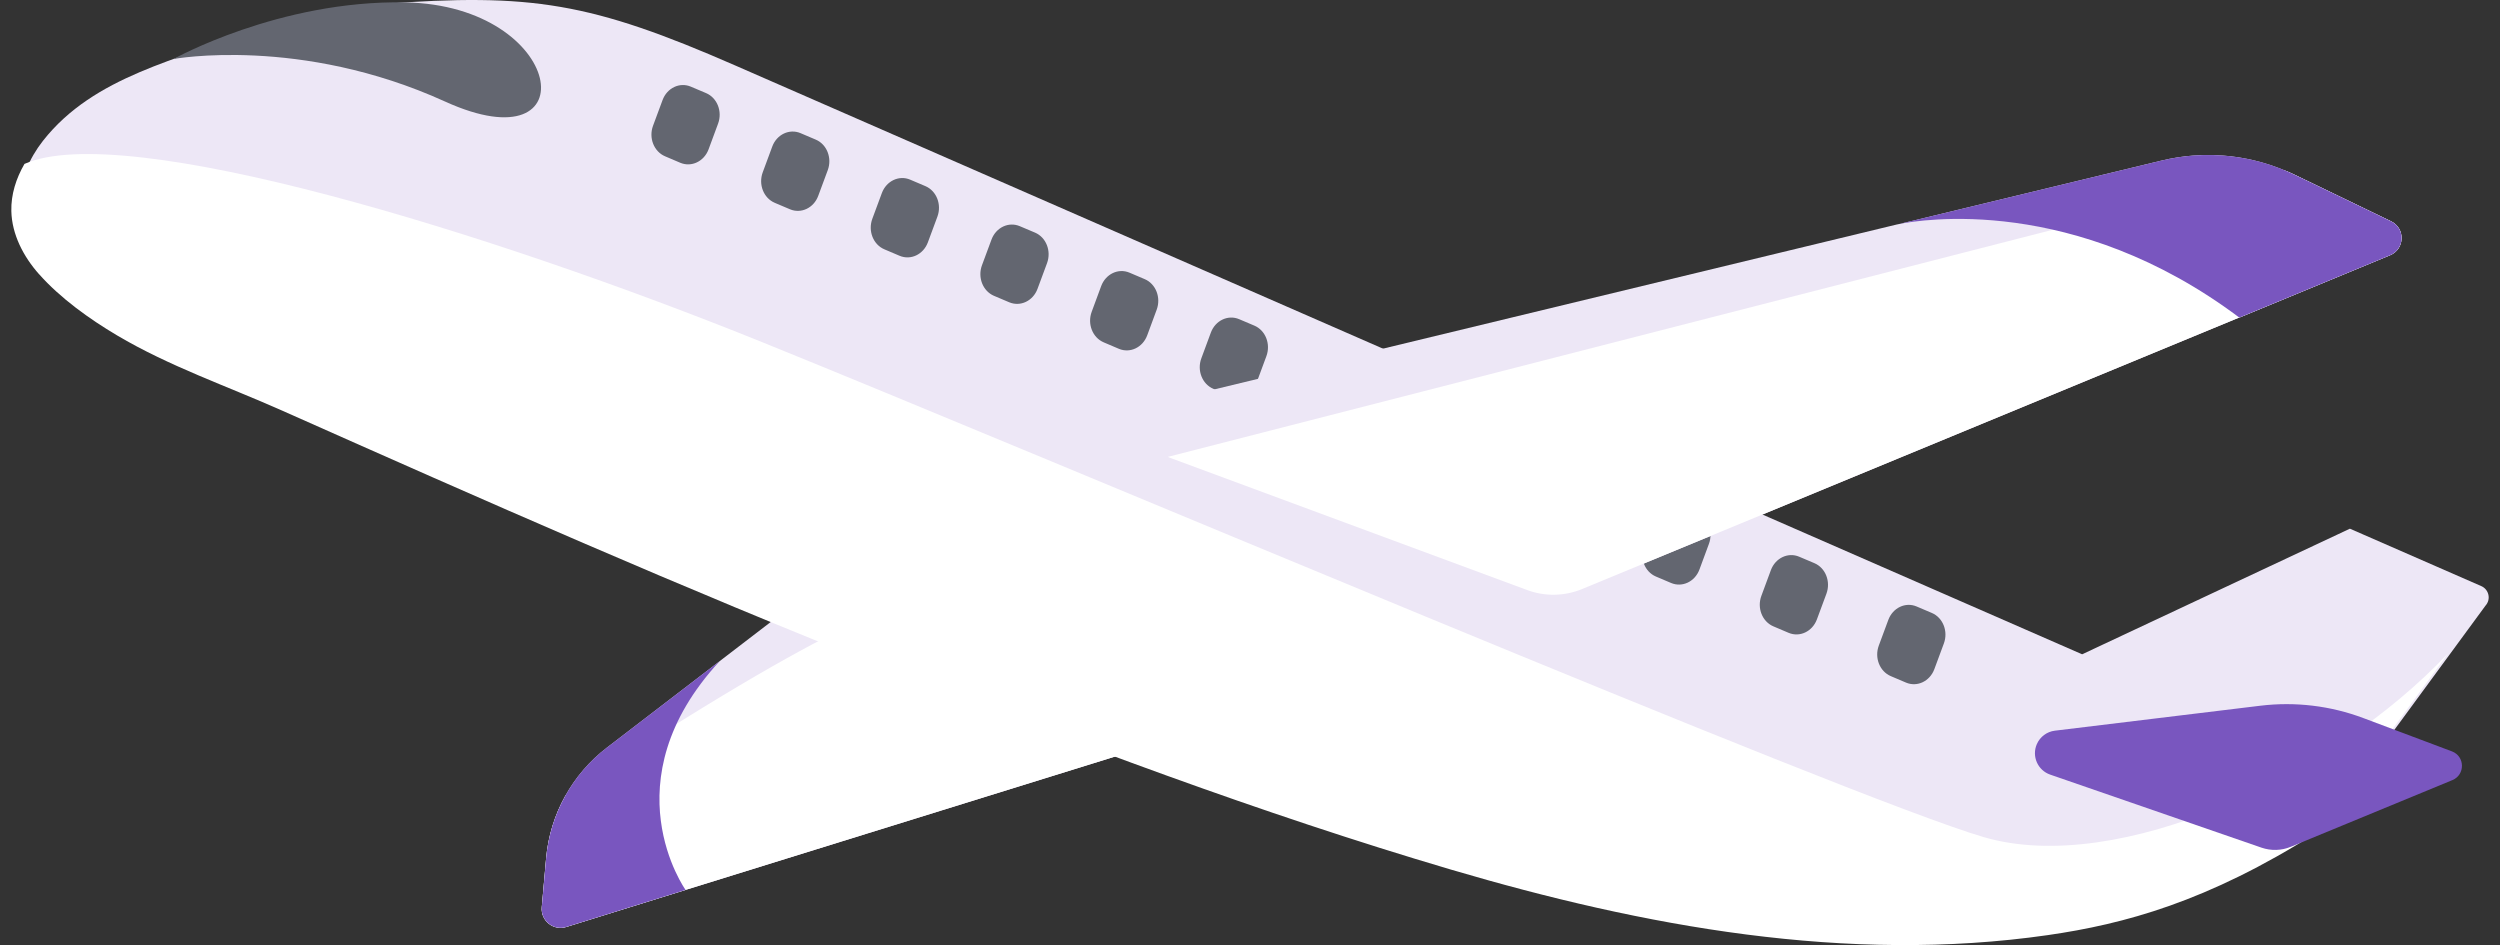 <svg width="82" height="31" viewBox="0 0 82 31" fill="none" xmlns="http://www.w3.org/2000/svg">
<rect x="0" y="0" width="82" height="31" fill="#333333" stroke="none"/>
<g id="Isolation_Mode" clip-path="url(#clip0_10992_13253)">
<path id="Vector" d="M17.77 29.757C17.73 30.205 18.161 30.546 18.589 30.4L22.485 29.19L43.256 22.741L29.582 17.102L23.608 21.683L23.605 21.687L19.911 24.518C18.767 25.393 18.042 26.71 17.913 28.145L17.77 29.756V29.757Z" fill="#EDE7F6"/>
<path id="Vector_2" d="M38.825 24.116L22.485 29.189L18.589 30.399C18.162 30.545 17.731 30.204 17.77 29.756L17.913 28.145C17.979 27.418 18.199 26.721 18.547 26.097C28.003 19.823 29.68 19.84 29.68 19.84C29.68 19.84 34.038 21.828 38.826 24.117L38.825 24.116Z" fill="white"/>
<path id="Vector_3" d="M17.771 29.756C17.731 30.203 18.162 30.545 18.59 30.399L22.486 29.188C22.486 29.188 19.951 25.637 23.605 21.686L19.911 24.517C18.768 25.392 18.043 26.708 17.914 28.143L17.771 29.755V29.756Z" fill="#7956BF"/>
<path id="Vector_4" d="M8.289 0.996C9.438 0.531 11.288 0.223 12.523 0.131C17.437 -0.234 19.388 0.081 24.117 2.148L68.294 21.461L77.077 17.341L81.386 19.224C81.638 19.334 81.71 19.659 81.526 19.863L76.276 27.018C72.695 29.29 69.957 30.02 67.459 30.381C60.877 31.33 54.2 30.095 47.888 28.233C41.631 26.387 35.452 24.053 29.388 21.654C22.702 19.009 16.115 16.101 9.546 13.178C7.735 12.372 5.839 11.724 4.128 10.709C3.226 10.173 2.27 9.489 1.574 8.703C1.062 8.127 0.681 7.4 0.664 6.629C0.648 5.902 0.958 5.196 1.406 4.623C3.092 2.472 5.895 1.965 8.289 0.996Z" fill="#EDE7F6"/>
<path id="Vector_5" d="M1.282 8.995C0.77 8.419 0.389 7.691 0.372 6.921C0.359 6.379 0.529 5.848 0.803 5.376C4.067 3.929 16.035 7.6 25.024 11.233C34.013 14.866 60.681 26.18 65.075 27.46C69.468 28.741 76.451 25.503 80.297 21.432L75.985 27.309C72.404 29.581 69.666 30.311 67.167 30.672C60.586 31.62 53.909 30.386 47.596 28.524C41.34 26.678 35.161 24.343 29.097 21.945C22.41 19.3 15.824 16.391 9.255 13.468C7.444 12.662 5.548 12.014 3.837 10.999C2.934 10.464 1.979 9.78 1.283 8.994L1.282 8.995Z" fill="white"/>
<path id="Vector_6" d="M66.808 24.408C66.635 24.806 66.837 25.267 67.248 25.408L74.18 27.804C74.491 27.911 74.832 27.901 75.135 27.776L80.438 25.588C80.864 25.413 80.854 24.807 80.423 24.645L77.524 23.555C76.444 23.148 75.282 23.009 74.137 23.148L67.401 23.966C67.139 23.997 66.913 24.166 66.808 24.408Z" fill="#7956BF"/>
<g id="Group">
<path id="Vector_7" d="M21.813 5.126L22.313 5.339C22.678 5.493 23.093 5.296 23.241 4.899L23.553 4.055C23.701 3.657 23.525 3.209 23.16 3.054L22.659 2.842C22.294 2.687 21.88 2.884 21.732 3.282L21.419 4.126C21.272 4.523 21.448 4.971 21.813 5.126Z" fill="#636670"/>
<path id="Vector_8" d="M25.41 6.652L25.911 6.864C26.276 7.019 26.691 6.822 26.838 6.424L27.151 5.58C27.298 5.183 27.122 4.735 26.758 4.58L26.257 4.367C25.892 4.213 25.477 4.41 25.33 4.807L25.018 5.651C24.87 6.049 25.046 6.497 25.411 6.652H25.41Z" fill="#636670"/>
<path id="Vector_9" d="M29.006 8.177L29.507 8.39C29.872 8.544 30.286 8.347 30.434 7.95L30.747 7.105C30.894 6.708 30.718 6.26 30.353 6.105L29.852 5.892C29.488 5.738 29.073 5.935 28.925 6.332L28.612 7.177C28.465 7.574 28.641 8.022 29.006 8.177Z" fill="#636670"/>
<path id="Vector_10" d="M32.603 9.703L33.103 9.915C33.468 10.069 33.883 9.872 34.03 9.475L34.343 8.631C34.49 8.233 34.314 7.785 33.949 7.63L33.448 7.418C33.083 7.264 32.669 7.46 32.521 7.858L32.208 8.702C32.061 9.1 32.237 9.547 32.602 9.703H32.603Z" fill="#636670"/>
<path id="Vector_11" d="M36.199 11.228L36.7 11.441C37.065 11.595 37.48 11.398 37.628 11.001L37.94 10.156C38.087 9.759 37.911 9.311 37.547 9.156L37.046 8.943C36.681 8.789 36.267 8.986 36.119 9.383L35.807 10.228C35.66 10.625 35.835 11.073 36.2 11.228H36.199Z" fill="#636670"/>
<path id="Vector_12" d="M39.797 12.753L40.298 12.966C40.663 13.12 41.077 12.923 41.225 12.526L41.538 11.681C41.685 11.284 41.509 10.836 41.144 10.681L40.644 10.469C40.279 10.314 39.864 10.511 39.716 10.909L39.404 11.753C39.256 12.15 39.432 12.598 39.797 12.753Z" fill="#636670"/>
<path id="Vector_13" d="M46.865 15.751L47.366 15.964C47.731 16.118 48.145 15.921 48.294 15.524L48.606 14.68C48.753 14.282 48.578 13.834 48.213 13.679L47.712 13.467C47.347 13.312 46.932 13.509 46.784 13.907L46.472 14.751C46.325 15.148 46.501 15.596 46.865 15.751Z" fill="#636670"/>
<path id="Vector_14" d="M50.461 17.277L50.962 17.489C51.327 17.644 51.741 17.447 51.889 17.049L52.202 16.205C52.349 15.808 52.173 15.36 51.808 15.205L51.308 14.992C50.943 14.838 50.528 15.035 50.38 15.432L50.068 16.276C49.92 16.674 50.096 17.122 50.461 17.277Z" fill="#636670"/>
<path id="Vector_15" d="M54.313 18.91L54.813 19.122C55.178 19.276 55.593 19.079 55.741 18.682L56.053 17.838C56.201 17.44 56.025 16.992 55.66 16.837L55.159 16.625C54.794 16.471 54.38 16.668 54.232 17.065L53.919 17.909C53.772 18.307 53.948 18.755 54.313 18.91Z" fill="#636670"/>
<path id="Vector_16" d="M58.166 20.544L58.667 20.757C59.032 20.911 59.446 20.714 59.594 20.317L59.907 19.473C60.054 19.075 59.878 18.627 59.513 18.472L59.013 18.26C58.648 18.105 58.233 18.302 58.085 18.7L57.773 19.544C57.625 19.941 57.801 20.389 58.166 20.544Z" fill="#636670"/>
<path id="Vector_17" d="M62.018 22.177L62.519 22.39C62.883 22.544 63.298 22.347 63.446 21.95L63.759 21.105C63.906 20.708 63.73 20.26 63.365 20.105L62.864 19.892C62.499 19.738 62.085 19.935 61.937 20.332L61.624 21.177C61.477 21.574 61.653 22.022 62.018 22.177Z" fill="#636670"/>
</g>
<path id="Vector_18" d="M37.735 14.075C37.735 14.294 37.808 14.503 37.931 14.672C38.027 14.804 38.157 14.914 38.309 14.986C38.349 15.006 38.392 15.023 38.438 15.04L50.087 19.353C50.673 19.572 51.319 19.559 51.896 19.32L73.456 10.412C73.456 10.412 73.463 10.415 73.465 10.412L78.395 8.372C78.882 8.17 78.902 7.487 78.424 7.259L75.257 5.73C75.148 5.677 75.042 5.631 74.929 5.587C73.657 5.053 72.249 4.941 70.903 5.266L62.292 7.348C62.239 7.357 62.213 7.364 62.213 7.364L38.514 13.09C38.057 13.2 37.735 13.608 37.735 14.075Z" fill="#EDE7F6"/>
<path id="Vector_19" d="M38.309 14.986C38.349 15.006 38.392 15.022 38.438 15.039L50.087 19.352C50.673 19.571 51.319 19.558 51.896 19.319L73.456 10.41C73.456 10.41 73.463 10.414 73.465 10.41L78.395 8.371C78.882 8.169 78.902 7.486 78.424 7.257L75.257 5.729C75.148 5.676 75.042 5.63 74.929 5.586L38.307 14.985L38.309 14.986Z" fill="white"/>
<path id="Vector_20" d="M62.293 7.348C62.98 7.208 68.045 6.363 73.446 10.414C73.446 10.414 73.45 10.414 73.456 10.411C73.459 10.414 73.463 10.414 73.465 10.411L78.395 8.372C78.882 8.169 78.902 7.486 78.424 7.258L75.257 5.73C73.902 5.076 72.365 4.914 70.904 5.265L62.293 7.347V7.348Z" fill="#7956BF"/>
<path id="Vector_21" d="M5.692 1.935C5.692 1.935 9.845 1.169 14.599 3.331C19.352 5.493 18.564 0.178 13.293 0.078C9.153 0.001 5.692 1.935 5.692 1.935Z" fill="#636670"/>
</g>
<defs>
<clipPath id="clip0_10992_13253">
<rect width="81.258" height="31" fill="white" transform="matrix(-1 0 0 1 81.629 0)"/>
</clipPath>
</defs>
</svg>
